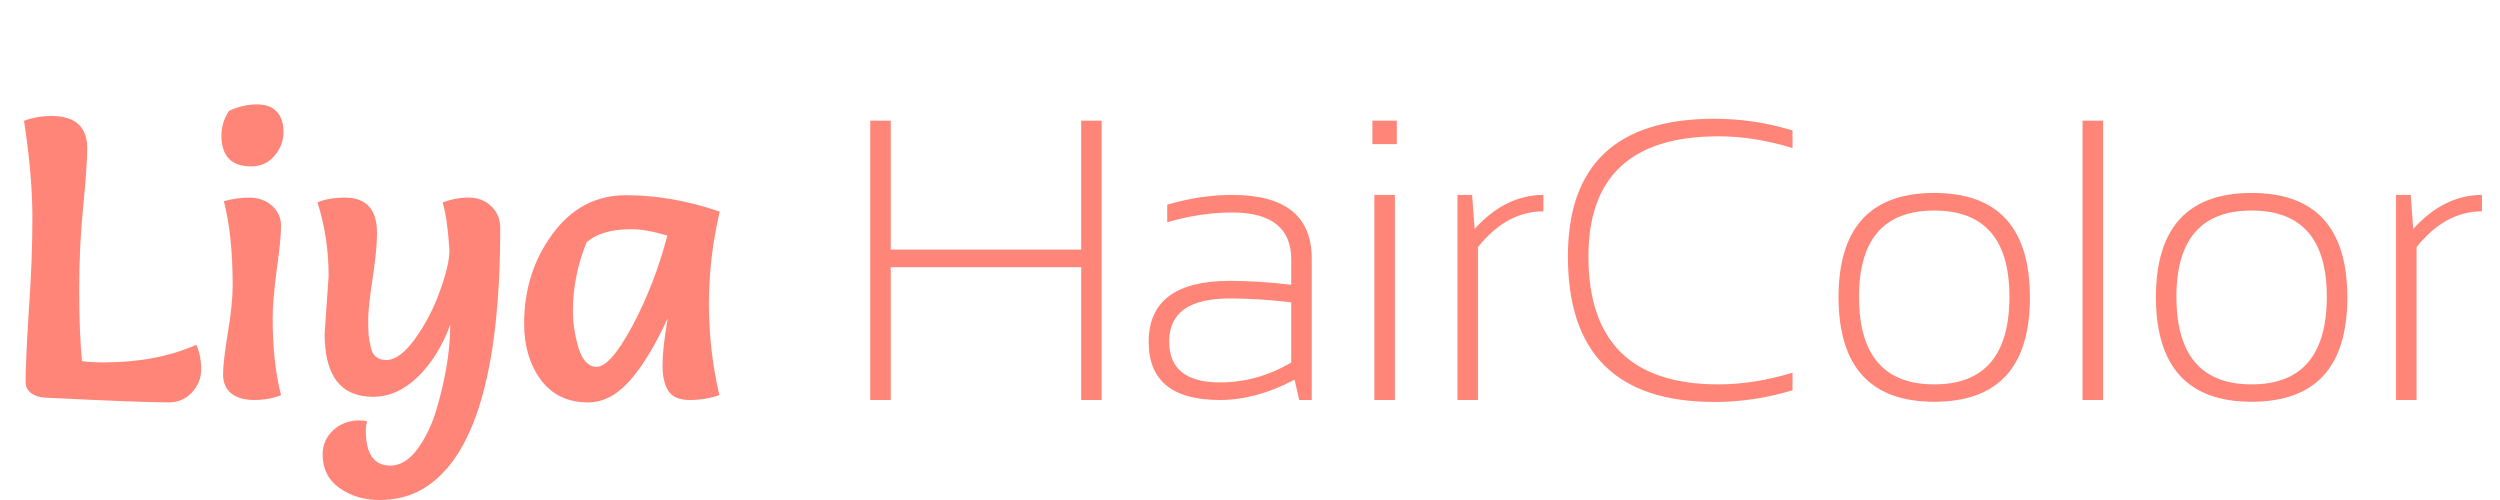 <svg width="125" height="25" viewBox="0 0 125 25" fill="none" xmlns="http://www.w3.org/2000/svg">
<g clip-path="url(#clip0_4416_19280)">
<path d="M1.2 6.04C1.627 5.88 2.087 5.8 2.58 5.8C3.767 5.8 4.36 6.34 4.36 7.42C4.36 8.007 4.293 8.973 4.16 10.32C4.027 11.653 3.96 13.04 3.96 14.48C3.96 15.92 4.007 17.113 4.1 18.06C4.46 18.1 4.82 18.12 5.18 18.12C6.94 18.12 8.487 17.827 9.82 17.24C9.98 17.6 10.06 18.007 10.06 18.46C10.06 18.913 9.9 19.307 9.58 19.64C9.273 19.96 8.893 20.12 8.44 20.12C7.493 20.12 5.42 20.04 2.22 19.88C1.967 19.867 1.747 19.793 1.56 19.66C1.373 19.513 1.28 19.333 1.28 19.12C1.28 18.413 1.333 17.22 1.44 15.54C1.56 13.86 1.62 12.313 1.62 10.9C1.62 9.473 1.48 7.853 1.2 6.04ZM11.193 10.06C11.62 9.94 12.047 9.88 12.473 9.88C12.913 9.88 13.287 10.013 13.593 10.28C13.9 10.547 14.053 10.893 14.053 11.32C14.053 11.733 13.98 12.46 13.833 13.5C13.7 14.527 13.633 15.327 13.633 15.9C13.633 17.393 13.773 18.68 14.053 19.76C13.64 19.92 13.193 20 12.713 20C12.233 20 11.853 19.893 11.573 19.68C11.293 19.453 11.153 19.133 11.153 18.72C11.153 18.293 11.233 17.6 11.393 16.64C11.553 15.68 11.633 14.887 11.633 14.26C11.633 12.593 11.487 11.193 11.193 10.06ZM11.453 5.54C11.92 5.327 12.38 5.22 12.833 5.22C13.287 5.22 13.62 5.34 13.833 5.58C14.06 5.807 14.173 6.147 14.173 6.6C14.173 7.053 14.02 7.453 13.713 7.8C13.42 8.147 13.033 8.32 12.553 8.32C11.567 8.32 11.073 7.807 11.073 6.78C11.073 6.327 11.2 5.913 11.453 5.54ZM16.231 16.68L16.431 13.8C16.431 12.507 16.244 11.28 15.871 10.12C16.244 9.96 16.704 9.88 17.251 9.88C18.318 9.88 18.851 10.473 18.851 11.66C18.851 12.193 18.778 12.947 18.631 13.92C18.484 14.893 18.411 15.567 18.411 15.94C18.411 16.3 18.418 16.567 18.431 16.74C18.444 16.9 18.478 17.093 18.531 17.32C18.611 17.773 18.871 18 19.311 18C19.764 18 20.244 17.647 20.751 16.94C21.271 16.22 21.684 15.427 21.991 14.56C22.311 13.693 22.471 13.007 22.471 12.5C22.404 11.447 22.291 10.653 22.131 10.12C22.558 9.96 22.991 9.88 23.431 9.88C23.884 9.88 24.258 10.02 24.551 10.3C24.858 10.58 25.011 10.953 25.011 11.42C25.011 18.7 23.678 23.067 21.011 24.52C20.411 24.84 19.731 25 18.971 25C18.211 25 17.544 24.8 16.971 24.4C16.411 24 16.131 23.44 16.131 22.72C16.131 22.24 16.311 21.833 16.671 21.5C17.031 21.18 17.458 21.02 17.951 21.02C18.058 21.02 18.191 21.033 18.351 21.06C18.311 21.233 18.291 21.387 18.291 21.52C18.291 22.693 18.698 23.28 19.511 23.28C20.004 23.28 20.451 23.013 20.851 22.48C21.251 21.947 21.571 21.293 21.811 20.52C22.278 18.947 22.511 17.52 22.511 16.24C22.111 17.32 21.564 18.193 20.871 18.86C20.191 19.513 19.451 19.84 18.651 19.84C17.038 19.84 16.231 18.787 16.231 16.68ZM35.986 10.58C35.626 12.113 35.446 13.653 35.446 15.2C35.446 16.733 35.62 18.253 35.966 19.76C35.486 19.92 34.993 20 34.486 20C33.98 20 33.626 19.853 33.426 19.56C33.226 19.253 33.126 18.82 33.126 18.26C33.126 17.687 33.213 16.907 33.386 15.92C32.44 17.947 31.526 19.227 30.646 19.76C30.246 20 29.833 20.12 29.406 20.12C28.393 20.12 27.606 19.747 27.046 19C26.486 18.24 26.206 17.3 26.206 16.18C26.206 14.473 26.68 12.98 27.626 11.7C28.573 10.407 29.8 9.76 31.306 9.76C32.826 9.76 34.386 10.033 35.986 10.58ZM33.366 11.78C32.66 11.567 32.06 11.46 31.566 11.46C30.566 11.46 29.82 11.68 29.326 12.12C28.873 13.24 28.646 14.38 28.646 15.54C28.646 16.153 28.74 16.773 28.926 17.4C29.126 18.027 29.426 18.34 29.826 18.34C30.293 18.34 30.893 17.653 31.626 16.28C32.36 14.907 32.94 13.407 33.366 11.78ZM43.512 20V6.035H44.537V12.48H54.059V6.035H55.084V20H54.059V13.359H44.537V20H43.512ZM57.433 17.1C57.433 15.062 58.787 14.043 61.495 14.043C62.452 14.043 63.474 14.108 64.562 14.238V12.979C64.562 11.409 63.575 10.625 61.603 10.625C60.548 10.625 59.467 10.788 58.361 11.113V10.234C59.467 9.909 60.548 9.746 61.603 9.746C64.259 9.746 65.587 10.807 65.587 12.93V20H64.962L64.728 18.984C63.445 19.662 62.202 20 60.997 20C58.621 20 57.433 19.033 57.433 17.1ZM61.495 14.922C59.471 14.922 58.458 15.638 58.458 17.07C58.458 18.438 59.305 19.121 60.997 19.121C62.247 19.121 63.435 18.789 64.562 18.125V15.117C63.474 14.987 62.452 14.922 61.495 14.922ZM69.84 6.035V7.207H68.62V6.035H69.84ZM69.743 9.746V20H68.717V9.746H69.743ZM72.873 20V9.746H73.605L73.732 11.445C74.761 10.312 75.906 9.746 77.169 9.746V10.566C75.946 10.566 74.855 11.162 73.898 12.354V20H72.873ZM89.626 19.512C88.356 19.902 87.054 20.098 85.719 20.098C80.837 20.098 78.395 17.672 78.395 12.822C78.395 8.232 80.837 5.938 85.719 5.938C87.054 5.938 88.356 6.133 89.626 6.523V7.402C88.356 7.012 87.119 6.816 85.915 6.816C81.585 6.816 79.421 8.818 79.421 12.822C79.421 17.087 81.585 19.219 85.915 19.219C87.119 19.219 88.356 19.023 89.626 18.633V19.512ZM92.951 14.834C92.951 17.757 94.204 19.219 96.711 19.219C99.217 19.219 100.471 17.757 100.471 14.834C100.471 11.963 99.217 10.527 96.711 10.527C94.204 10.527 92.951 11.963 92.951 14.834ZM91.926 14.873C91.926 11.39 93.521 9.648 96.711 9.648C99.901 9.648 101.496 11.39 101.496 14.873C101.496 18.35 99.901 20.088 96.711 20.088C93.534 20.088 91.939 18.35 91.926 14.873ZM105.154 6.035V20H104.128V6.035H105.154ZM108.821 14.834C108.821 17.757 110.074 19.219 112.58 19.219C115.087 19.219 116.34 17.757 116.34 14.834C116.34 11.963 115.087 10.527 112.58 10.527C110.074 10.527 108.821 11.963 108.821 14.834ZM107.795 14.873C107.795 11.39 109.39 9.648 112.58 9.648C115.771 9.648 117.366 11.39 117.366 14.873C117.366 18.35 115.771 20.088 112.58 20.088C109.403 20.088 107.808 18.35 107.795 14.873ZM119.802 20V9.746H120.535L120.662 11.445C121.69 10.312 122.836 9.746 124.099 9.746V10.566C122.875 10.566 121.785 11.162 120.828 12.354V20H119.802Z" fill="#FF523F" fill-opacity="0.7"/>
</g>
<defs>
<clipPath id="clip0_4416_19280">
<rect width="125" height="25" fill="white"/>
</clipPath>
</defs>
</svg>
